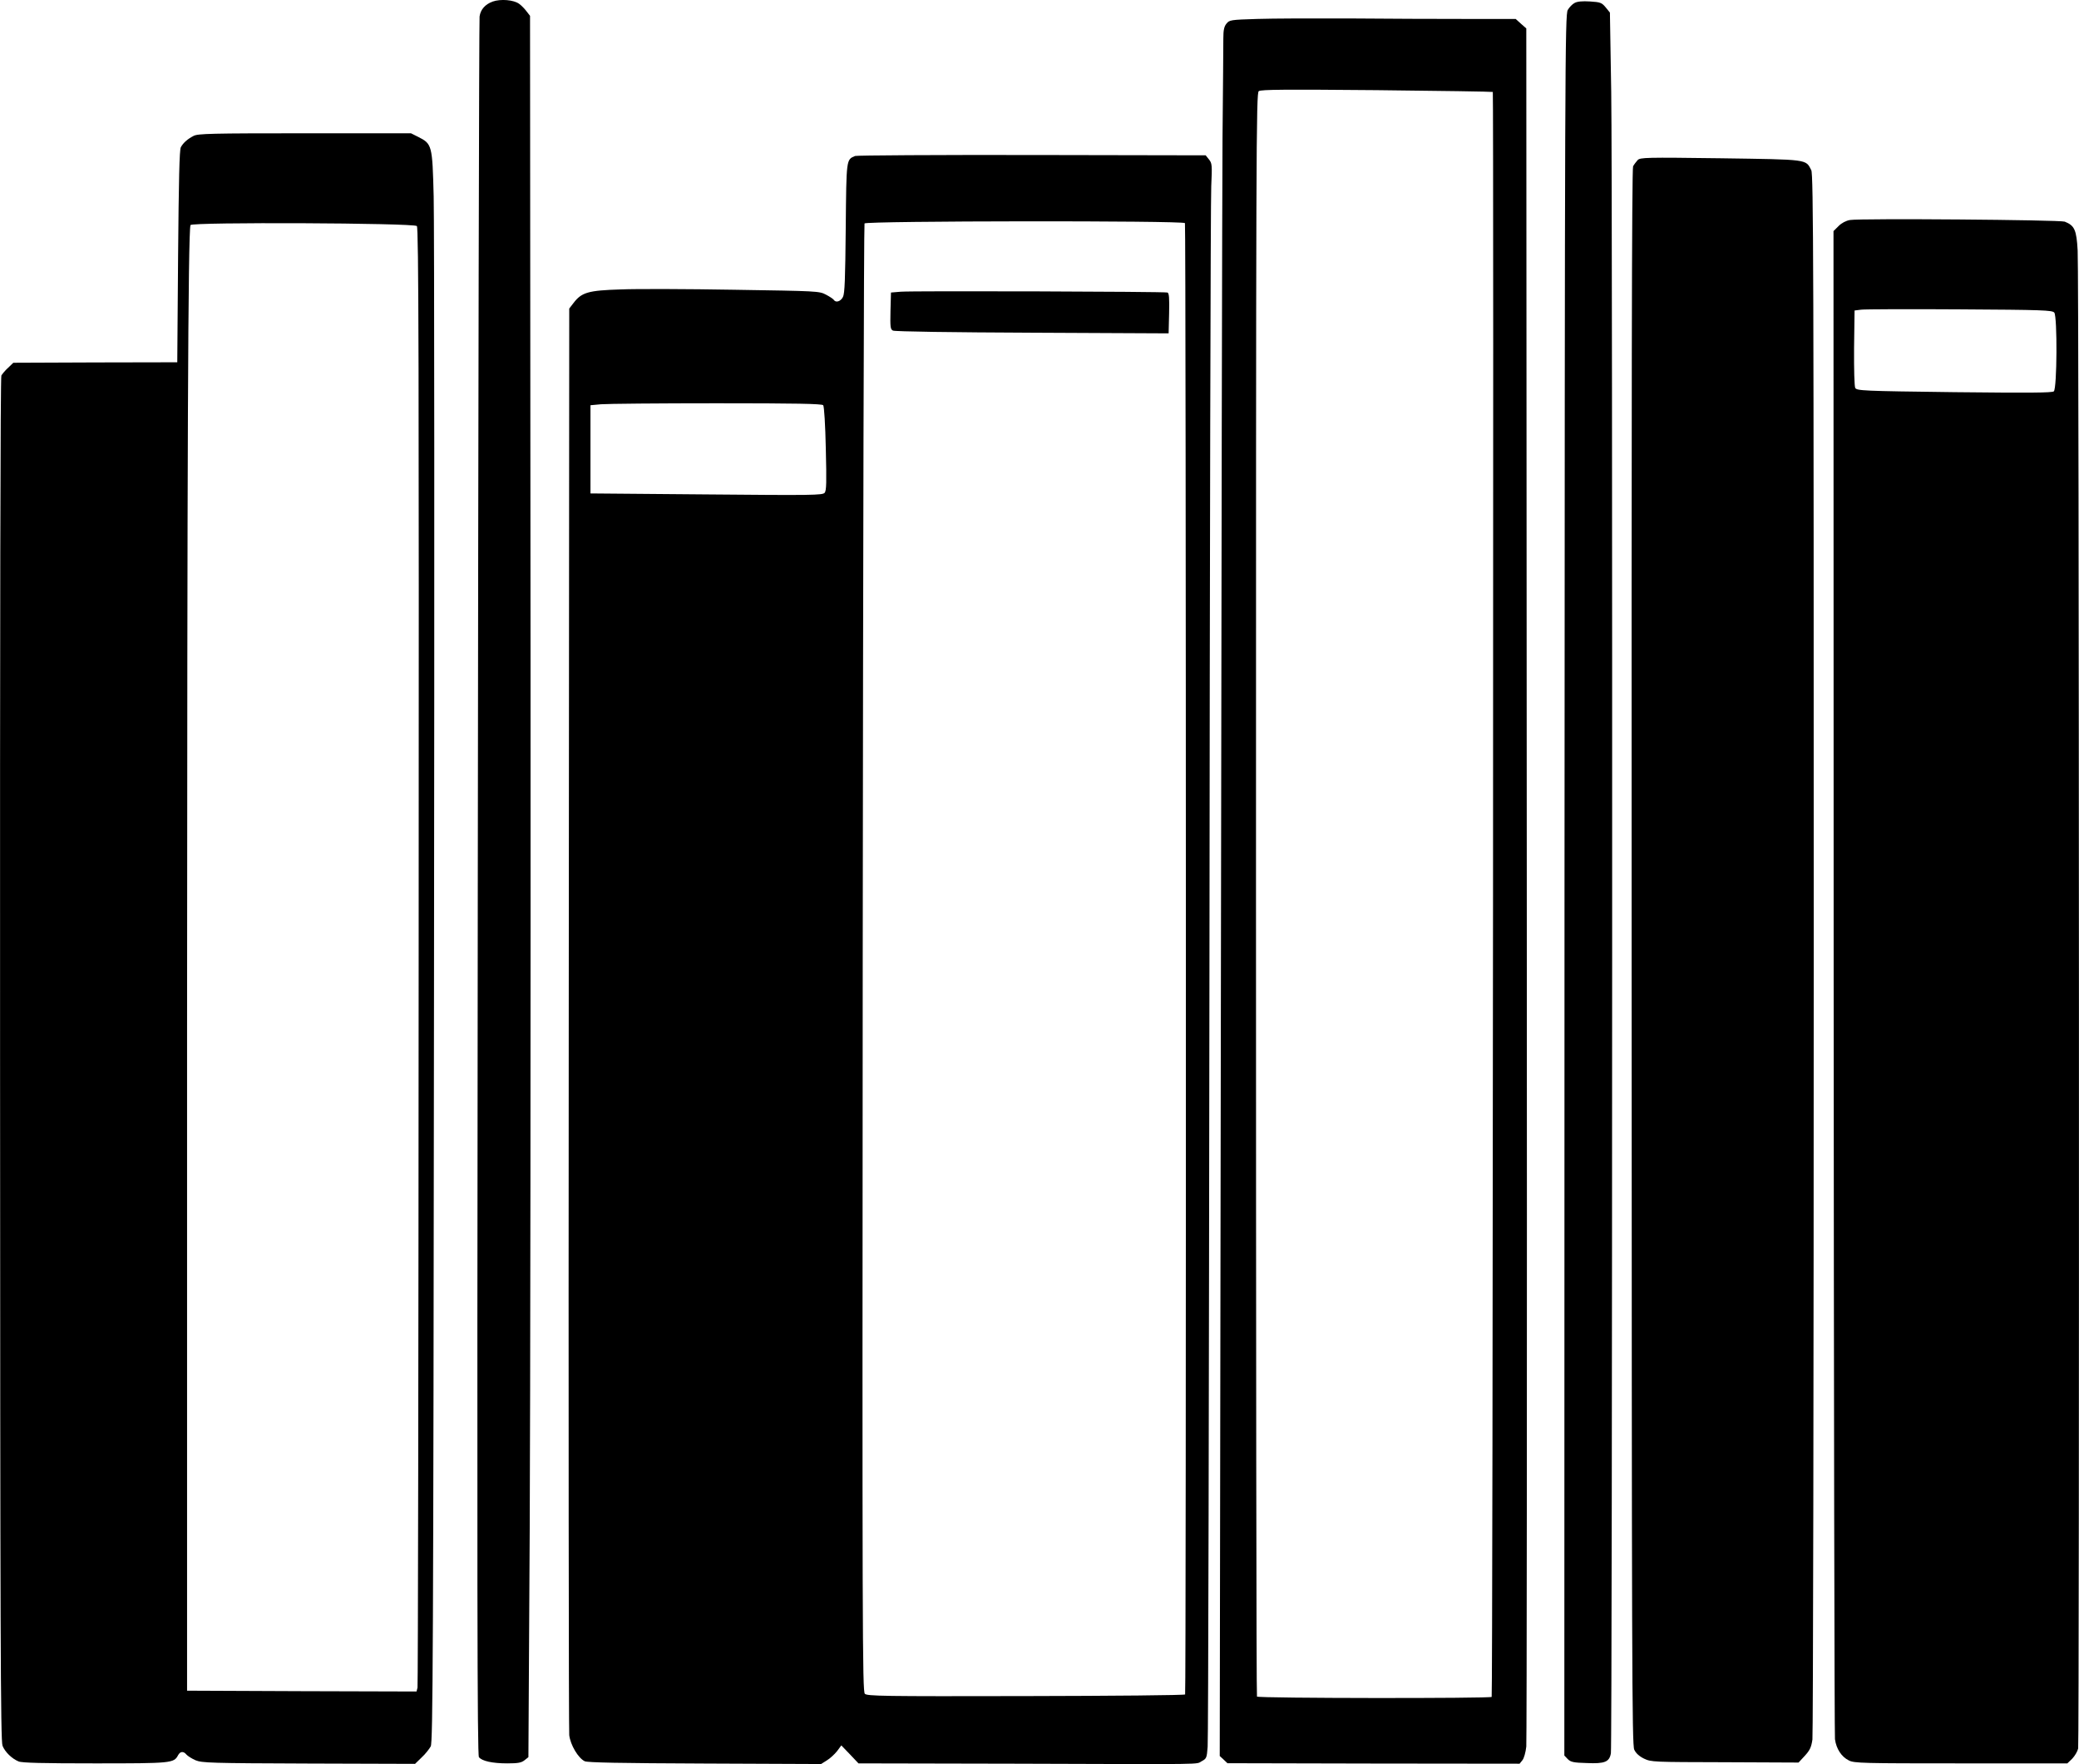 <svg xmlns="http://www.w3.org/2000/svg" width="1272.966pt" height="1080.03pt" viewBox="0 0 1272.966 1080.03" preserveAspectRatio="xMidYMid meet"><g transform="translate(-372.956,1540.598) scale(0.1,-0.1)" fill="#000000" stroke="none"><path d="M6745 15396 c-45 -17 -73 -48 -79 -91 -3 -16 -8 -2417 -11 -5335 -5 -4329 -3 -5308 7 -5322 19 -24 82 -38 174 -38 66 0 86 4 105 19 l24 19 8 1394 c4 766 6 3165 5 5330 l-3 3937 -21 27 c-11 15 -31 36 -45 46 -33 25 -114 32 -164 14z"></path><path d="M13371 15388 c-14 -7 -33 -27 -42 -43 -17 -29 -18 -296 -20 -5359 l-1 -5328 21 -22 c18 -18 36 -22 117 -24 110 -5 138 7 147 60 9 52 11 9623 2 10170 l-8 487 -26 32 c-24 29 -33 32 -96 36 -46 3 -78 0 -94 -9z"></path><path d="M11427 15290 c-162 -5 -170 -6 -188 -29 -14 -17 -19 -39 -19 -90 0 -36 -2 -311 -5 -611 -2 -300 -7 -2651 -10 -5225 l-7 -4680 24 -22 23 -22 895 -2 894 -1 17 21 c10 12 20 48 24 84 3 34 5 2415 3 5290 l-3 5229 -33 29 -32 29 -308 0 c-169 0 -487 1 -707 3 -220 1 -476 0 -568 -3z m1443 -447 c6 -6 0 -9815 -7 -9826 -6 -10 -1431 -9 -1437 2 -4 5 -6 2216 -6 4913 0 4621 1 4904 17 4916 14 10 161 11 723 6 388 -4 707 -9 710 -11z"></path><path d="M4915 14574 c-37 -19 -63 -42 -78 -69 -9 -14 -13 -204 -17 -668 l-5 -649 -502 -1 -502 -2 -31 -30 c-18 -16 -36 -38 -42 -48 -6 -12 -9 -1474 -8 -4187 1 -3528 3 -4174 15 -4202 15 -38 57 -79 98 -96 20 -9 150 -12 468 -12 470 0 483 1 509 50 13 24 33 26 51 4 8 -9 33 -25 56 -35 39 -16 90 -18 693 -20 l651 -2 40 39 c23 21 47 52 56 68 13 26 16 542 20 4620 3 2525 2 4716 -2 4869 -8 316 -10 322 -95 365 l-44 22 -651 0 c-570 0 -654 -2 -680 -16z m1367 -552 c11 -11 13 -825 11 -4469 -1 -2450 -4 -4466 -7 -4479 l-6 -24 -703 2 -702 3 0 4045 c1 3546 6 4881 21 4928 6 19 1367 13 1386 -6z"></path><path d="M8965 14451 c-54 -23 -53 -15 -57 -441 -3 -312 -6 -401 -17 -422 -14 -28 -44 -37 -56 -18 -4 6 -25 20 -48 32 -41 22 -54 22 -562 30 -286 5 -599 6 -695 2 -198 -6 -239 -18 -288 -82 l-27 -35 -3 -4341 c-2 -2388 0 -4365 3 -4393 7 -60 55 -141 95 -160 18 -8 212 -12 736 -14 l711 -3 35 22 c20 12 48 38 63 57 l26 35 53 -55 52 -55 964 -2 c1202 -4 1099 -5 1137 15 30 16 32 20 37 89 4 40 8 2175 11 4743 2 2569 7 4733 11 4810 6 132 5 141 -14 165 l-20 25 -1064 2 c-584 1 -1072 -2 -1083 -6z m2020 -411 c7 -12 8 -8996 1 -9008 -3 -5 -441 -9 -975 -10 -884 -2 -971 0 -986 14 -15 15 -16 369 -13 4503 2 2467 7 4492 11 4499 10 16 1952 18 1962 2z m-2215 -1115 c6 -7 13 -122 16 -266 5 -206 4 -257 -7 -270 -13 -15 -73 -16 -724 -10 l-710 6 0 270 0 270 65 6 c36 3 354 6 708 6 486 0 645 -3 652 -12z"></path><path d="M9245 13620 l-60 -5 -3 -112 c-2 -99 -1 -113 15 -121 11 -6 368 -11 853 -13 l835 -4 3 123 c2 93 0 123 -10 127 -19 6 -1561 11 -1633 5z"></path><path d="M13757 14426 c-9 -10 -22 -27 -28 -38 -8 -14 -10 -1410 -9 -4841 1 -4335 2 -4824 16 -4853 10 -22 31 -41 60 -55 44 -21 56 -21 495 -22 l451 -2 38 41 c31 34 40 52 47 100 4 33 8 2201 8 4819 0 4212 -2 4763 -15 4789 -35 68 -14 65 -555 73 -458 6 -492 5 -508 -11z"></path><path d="M15057 14059 c-24 -4 -51 -18 -70 -37 l-31 -31 1 -4593 c1 -2526 5 -4614 8 -4640 8 -59 40 -108 85 -130 32 -17 86 -18 687 -18 l651 0 30 29 c16 17 32 44 36 62 8 44 6 9026 -3 9171 -7 127 -19 153 -79 177 -30 11 -1250 21 -1315 10z m1251 -567 c19 -25 17 -465 -3 -482 -11 -9 -147 -10 -610 -5 -563 7 -596 9 -606 26 -5 11 -8 111 -7 246 l3 228 40 5 c22 3 294 4 605 2 506 -3 566 -5 578 -20z"></path></g></svg>